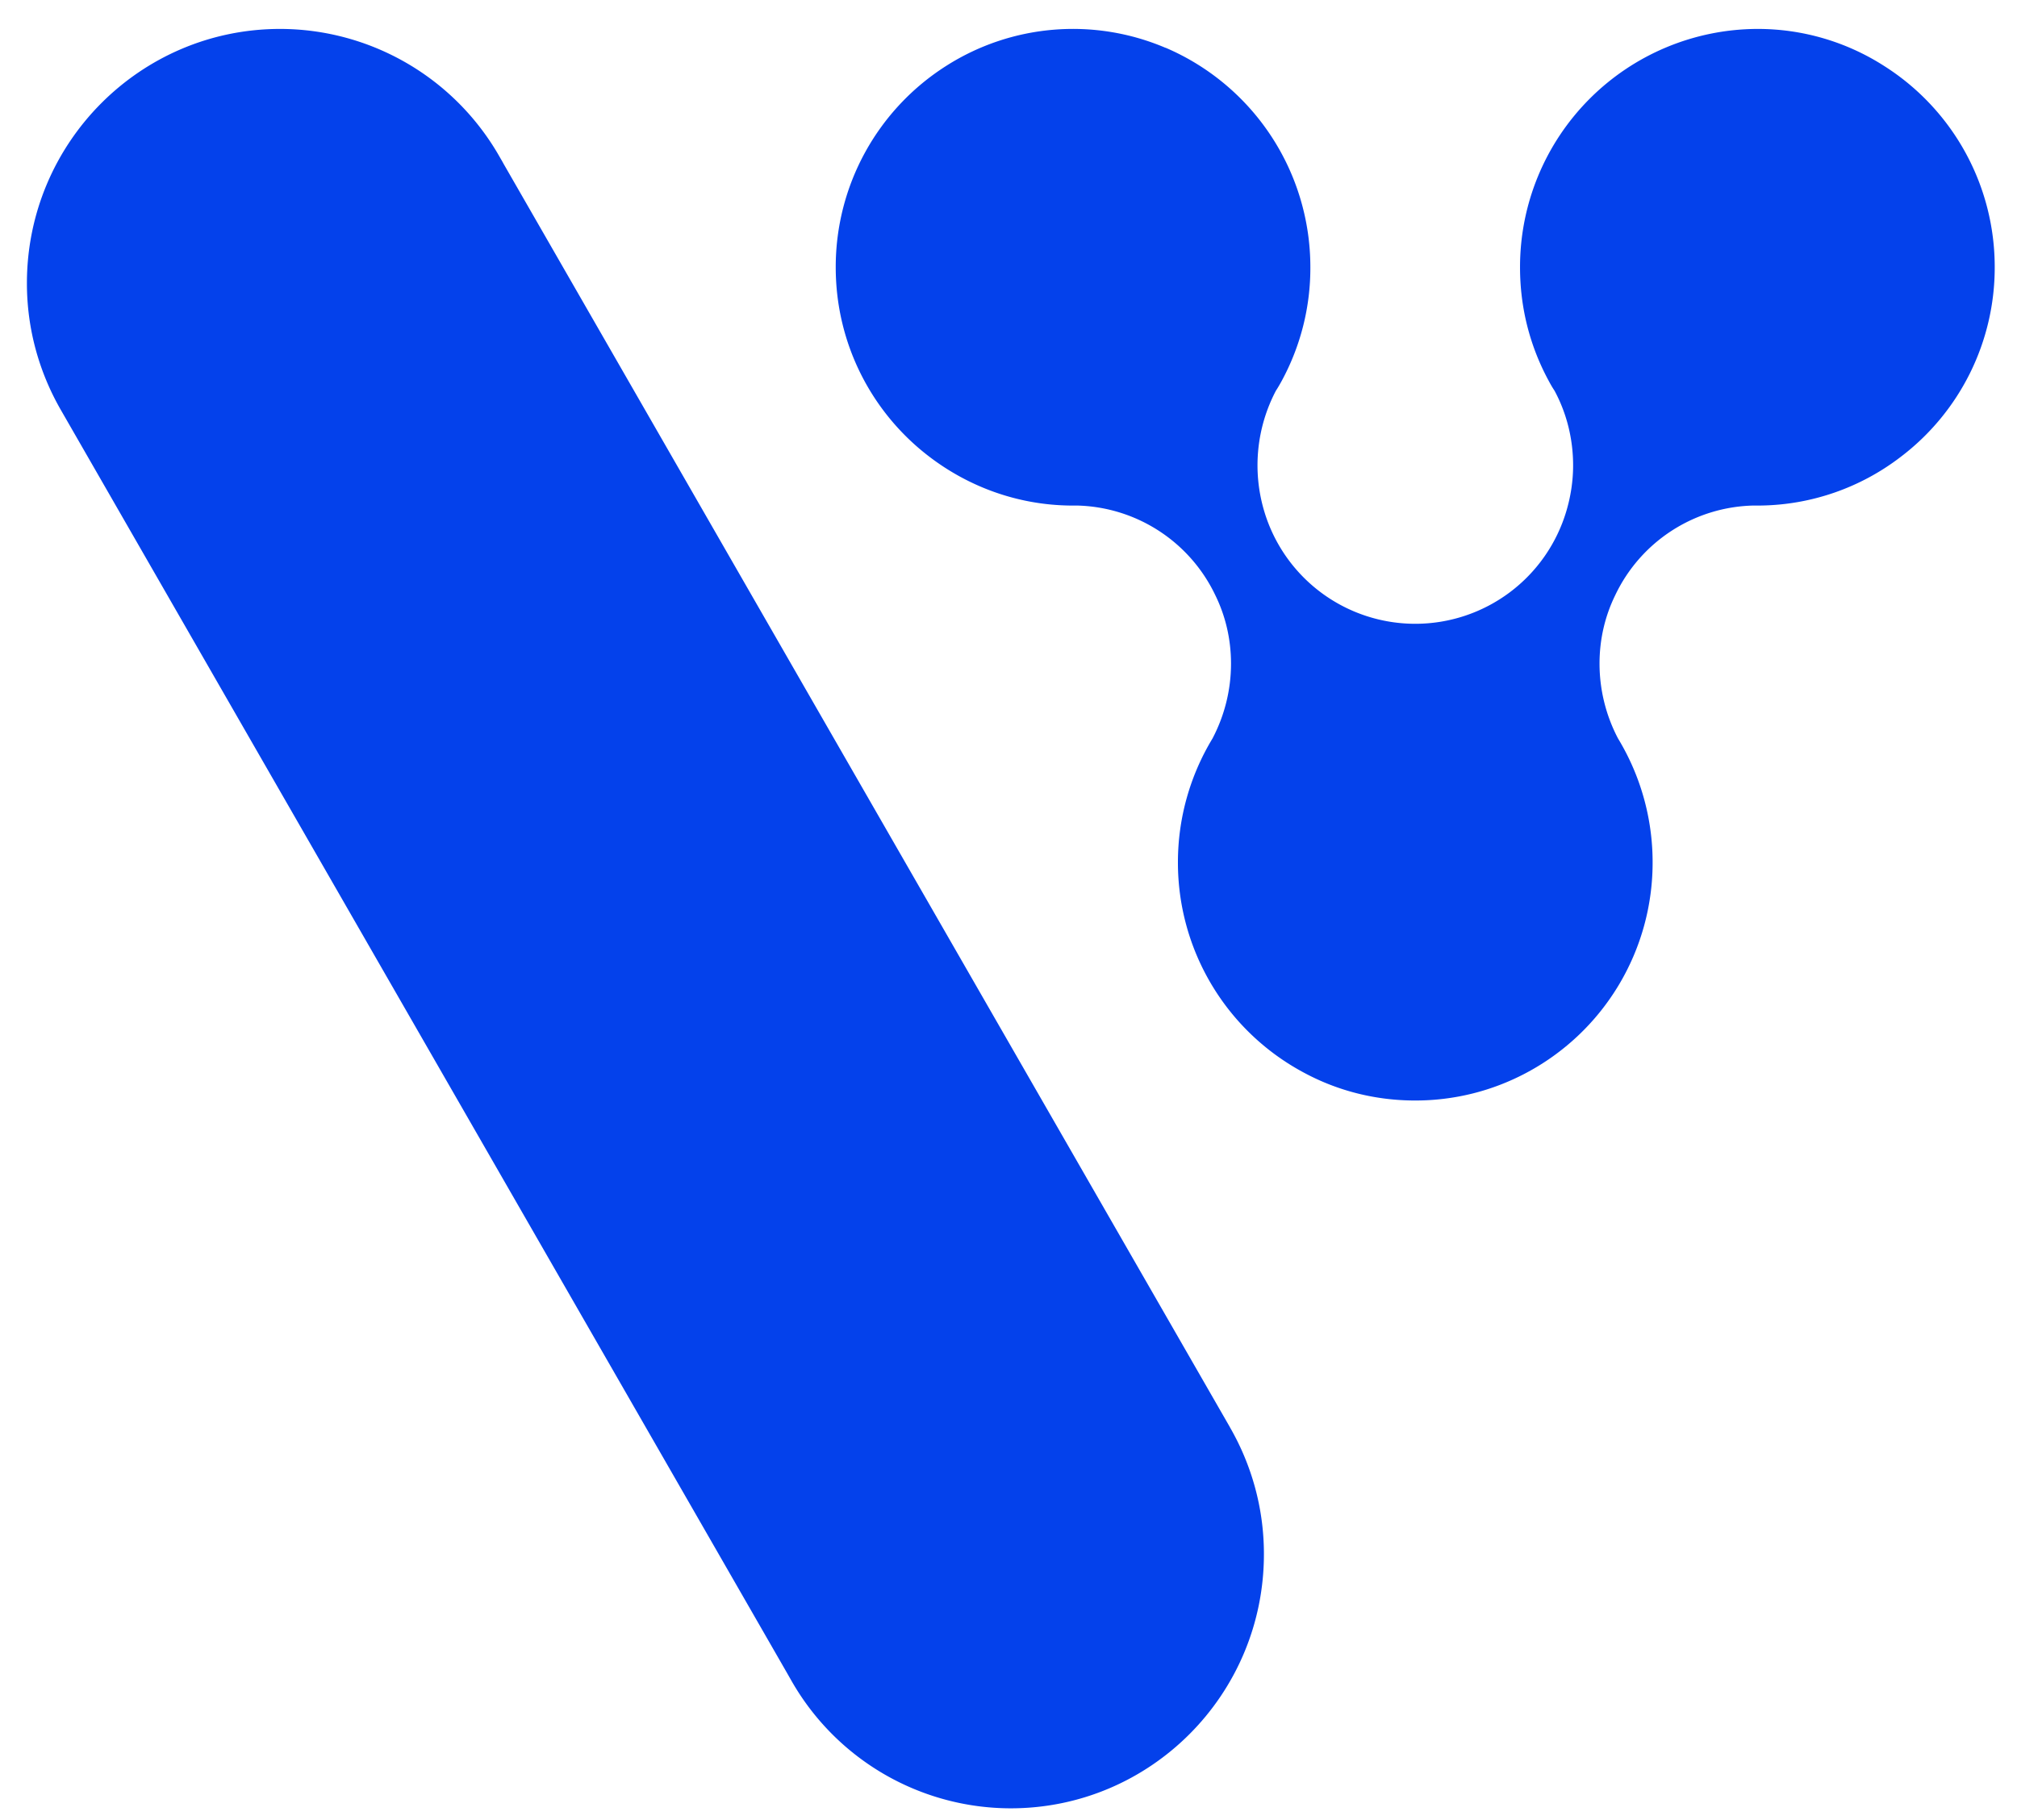 <svg viewBox="0 0 41 37" xmlns="http://www.w3.org/2000/svg"><svg width="41" height="37" fill="#0441EB" viewBox="0 0 41 37" xmlns="http://www.w3.org/2000/svg"><path d="M25.001 29.013 10.233 3.324c-.024-.046-.051-.09-.075-.132l-.008-.014A5.14 5.14 0 0 0 5.694.588C2.852.588.547 2.903.547 5.758c0 .942.255 1.822.694 2.583L16.004 34.02l.091.16a5.137 5.137 0 0 0 4.45 2.581c2.843 0 5.147-2.314 5.147-5.168 0-.943-.255-1.823-.693-2.582l.002.003zM35.795 10.277a4.779 4.779 0 0 0 2.837-.986 4.829 4.829 0 0 0 1.915-3.859 4.835 4.835 0 0 0-2.246-4.09 4.757 4.757 0 0 0-2.579-.754 4.84 4.84 0 0 0-4.824 4.847c0 .84.21 1.62.584 2.309.037.07.075.135.118.2.242.45.377.97.377 1.517 0 .319-.049.63-.135.921a3.204 3.204 0 0 1-6.147 0 3.26 3.26 0 0 1 .24-2.438c.042-.065.08-.13.118-.2a4.807 4.807 0 0 0 .583-2.309A4.85 4.85 0 0 0 23.694.971h-.005a4.795 4.795 0 0 0-4.45.365 4.842 4.842 0 0 0-2.251 4.096c0 1.577.75 2.982 1.92 3.865.788.597 1.769.964 2.829.98h.15a3.197 3.197 0 0 1 2.818 1.825c.205.419.318.889.318 1.388 0 .554-.14 1.073-.377 1.524a4.851 4.851 0 0 0-.702 2.514 4.84 4.84 0 0 0 2.584 4.29c.67.357 1.431.554 2.24.554s1.57-.2 2.24-.553a4.839 4.839 0 0 0 2.585-4.291 4.85 4.85 0 0 0-.702-2.514 3.272 3.272 0 0 1-.377-1.524c0-.5.113-.969.318-1.388a3.19 3.19 0 0 1 2.815-1.825h.15-.002z"/></svg></svg>
